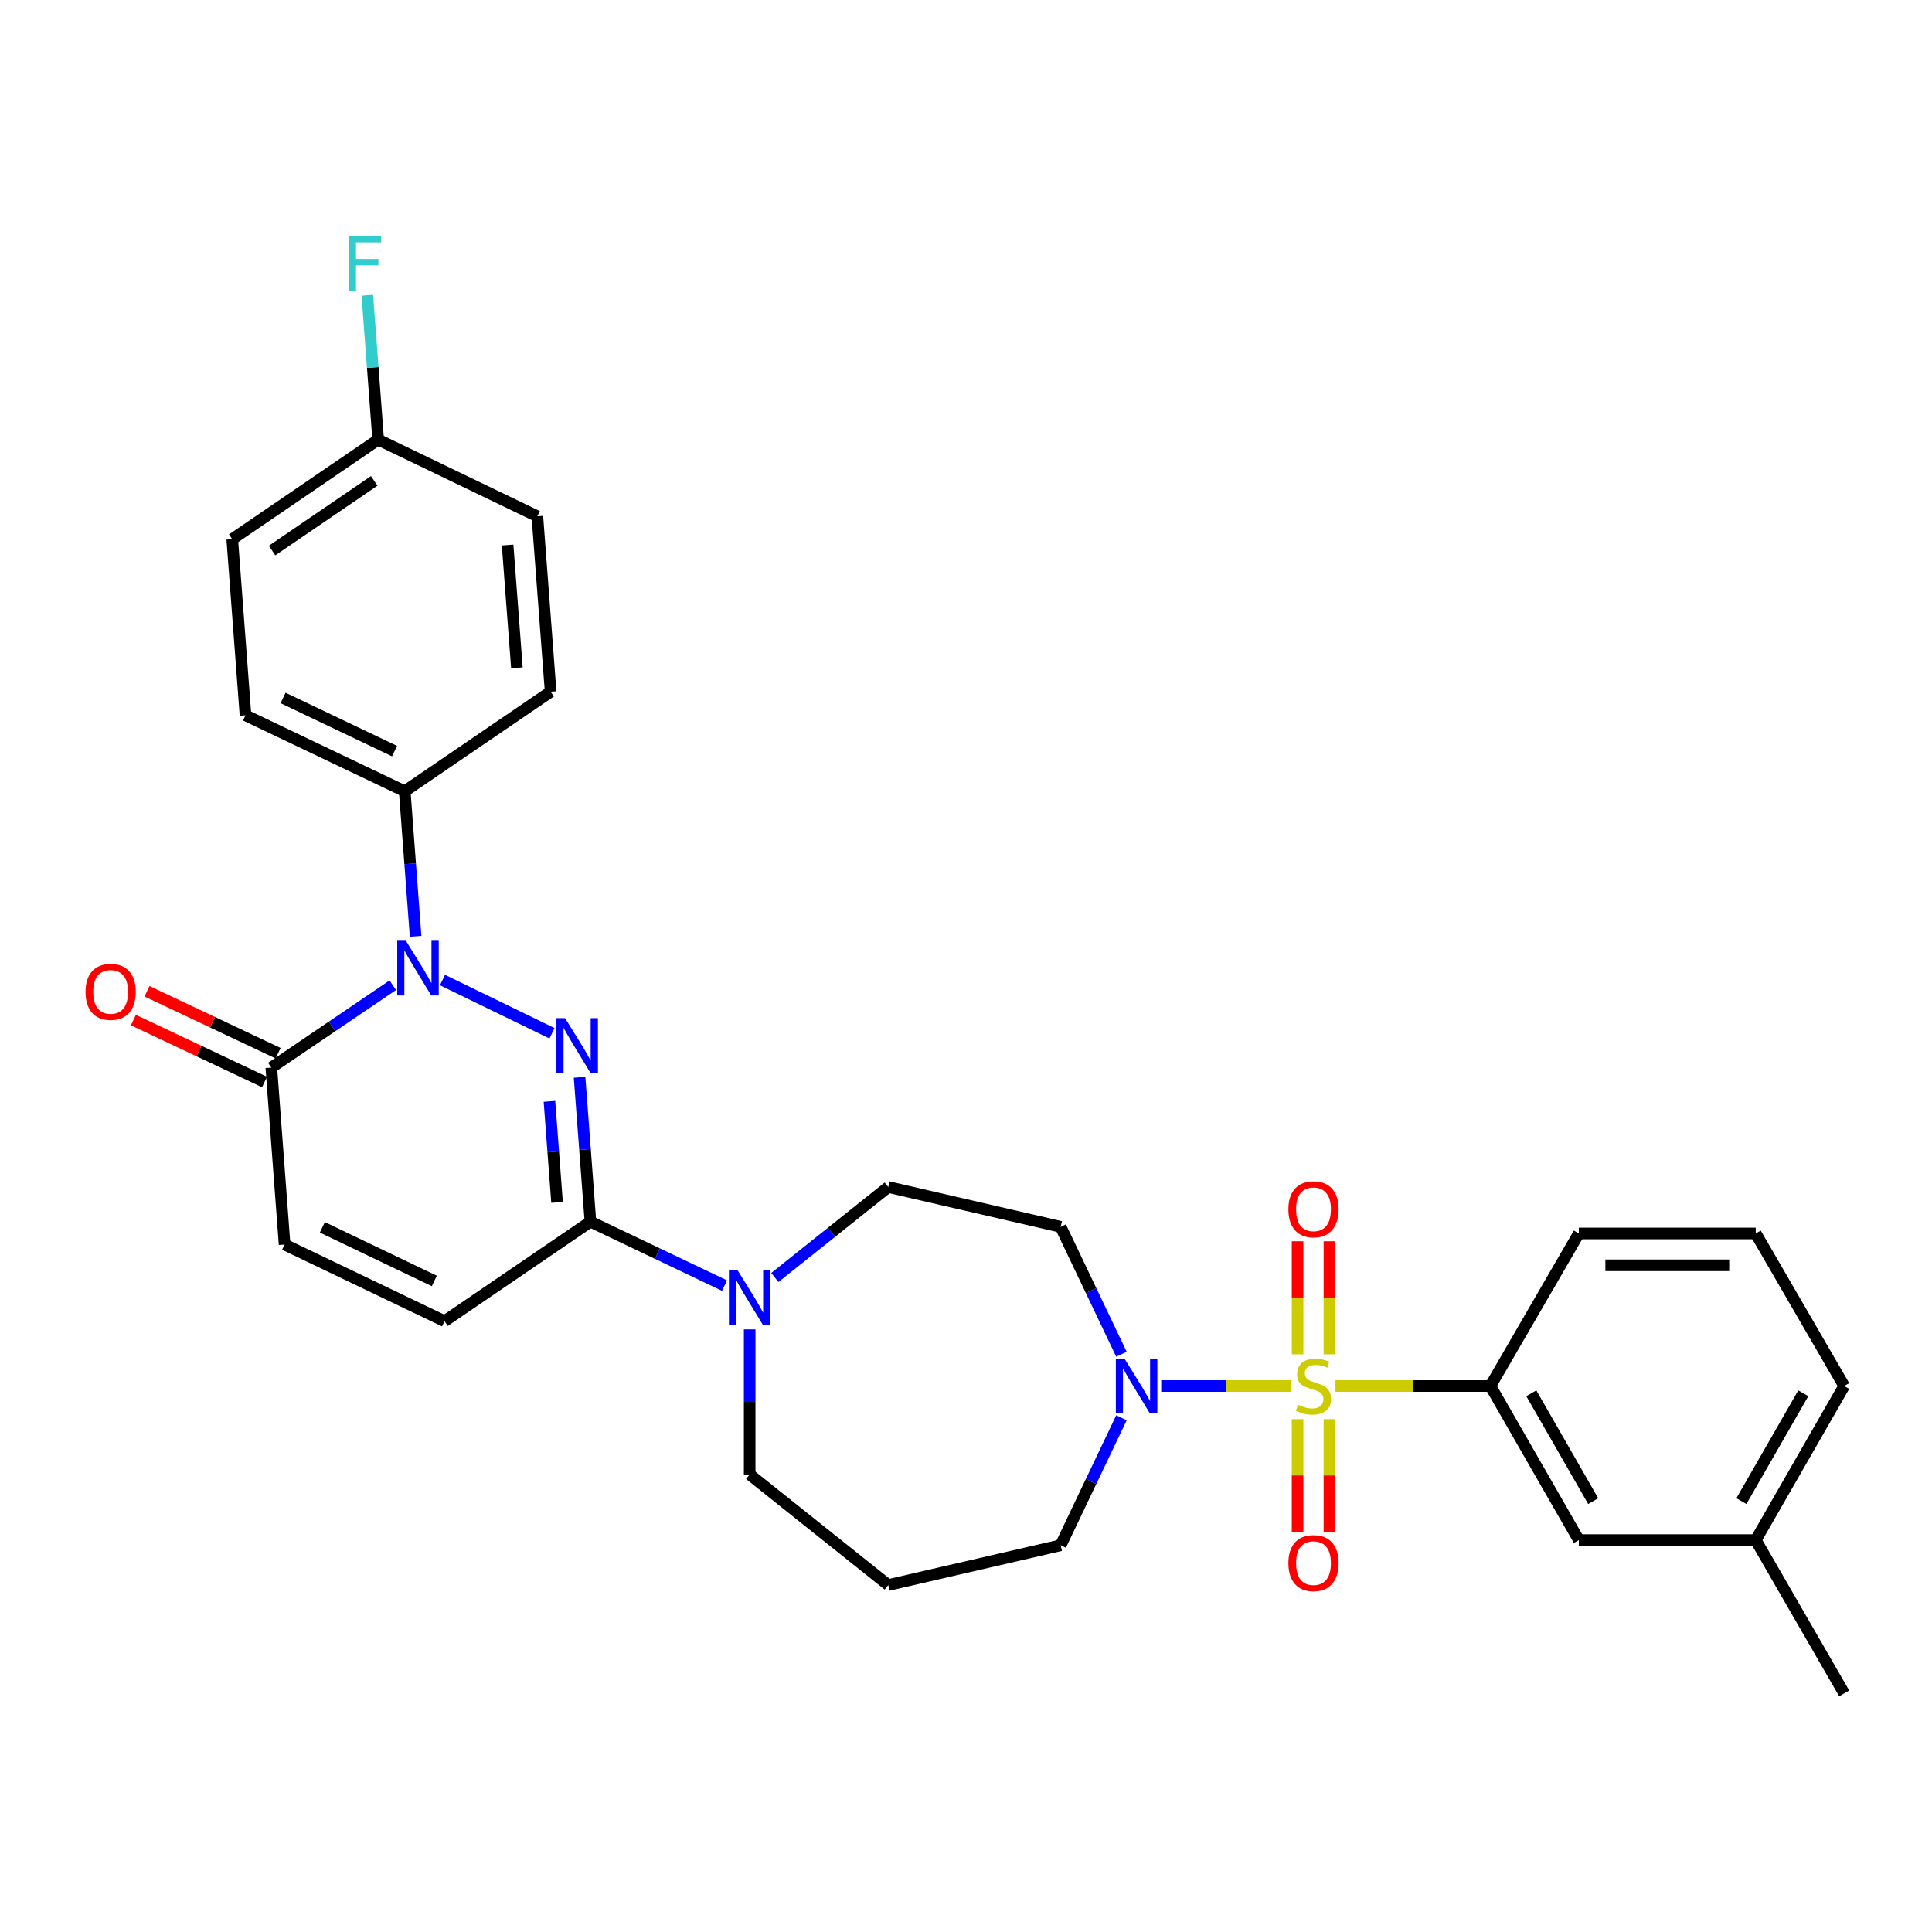 <?xml version='1.0' encoding='iso-8859-1'?>
<svg version='1.1' baseProfile='full'
              xmlns='http://www.w3.org/2000/svg'
                      xmlns:rdkit='http://www.rdkit.org/xml'
                      xmlns:xlink='http://www.w3.org/1999/xlink'
                  xml:space='preserve'
width='1000px' height='1000px' viewBox='0 0 1000 1000'>
<!-- END OF HEADER -->
<rect style='opacity:1.0;fill:#FFFFFF;stroke:none' width='1000' height='1000' x='0' y='0'> </rect>
<path class='bond-3' d='M 668.495,717.397 L 634.772,717.397' style='fill:none;fill-rule:evenodd;stroke:#CCCC00;stroke-width:6px;stroke-linecap:butt;stroke-linejoin:miter;stroke-opacity:1' />
<path class='bond-3' d='M 634.772,717.397 L 601.049,717.397' style='fill:none;fill-rule:evenodd;stroke:#0000FF;stroke-width:6px;stroke-linecap:butt;stroke-linejoin:miter;stroke-opacity:1' />
<path class='bond-6' d='M 691.234,717.397 L 731.334,717.397' style='fill:none;fill-rule:evenodd;stroke:#CCCC00;stroke-width:6px;stroke-linecap:butt;stroke-linejoin:miter;stroke-opacity:1' />
<path class='bond-6' d='M 731.334,717.397 L 771.434,717.397' style='fill:none;fill-rule:evenodd;stroke:#000000;stroke-width:6px;stroke-linecap:butt;stroke-linejoin:miter;stroke-opacity:1' />
<path class='bond-10' d='M 671.625,734.566 L 671.625,763.681' style='fill:none;fill-rule:evenodd;stroke:#CCCC00;stroke-width:6px;stroke-linecap:butt;stroke-linejoin:miter;stroke-opacity:1' />
<path class='bond-10' d='M 671.625,763.681 L 671.625,792.795' style='fill:none;fill-rule:evenodd;stroke:#FF0000;stroke-width:6px;stroke-linecap:butt;stroke-linejoin:miter;stroke-opacity:1' />
<path class='bond-10' d='M 688.104,734.566 L 688.104,763.681' style='fill:none;fill-rule:evenodd;stroke:#CCCC00;stroke-width:6px;stroke-linecap:butt;stroke-linejoin:miter;stroke-opacity:1' />
<path class='bond-10' d='M 688.104,763.681 L 688.104,792.795' style='fill:none;fill-rule:evenodd;stroke:#FF0000;stroke-width:6px;stroke-linecap:butt;stroke-linejoin:miter;stroke-opacity:1' />
<path class='bond-11' d='M 688.104,700.988 L 688.104,671.736' style='fill:none;fill-rule:evenodd;stroke:#CCCC00;stroke-width:6px;stroke-linecap:butt;stroke-linejoin:miter;stroke-opacity:1' />
<path class='bond-11' d='M 688.104,671.736 L 688.104,642.484' style='fill:none;fill-rule:evenodd;stroke:#FF0000;stroke-width:6px;stroke-linecap:butt;stroke-linejoin:miter;stroke-opacity:1' />
<path class='bond-11' d='M 671.625,700.988 L 671.625,671.736' style='fill:none;fill-rule:evenodd;stroke:#CCCC00;stroke-width:6px;stroke-linecap:butt;stroke-linejoin:miter;stroke-opacity:1' />
<path class='bond-11' d='M 671.625,671.736 L 671.625,642.484' style='fill:none;fill-rule:evenodd;stroke:#FF0000;stroke-width:6px;stroke-linecap:butt;stroke-linejoin:miter;stroke-opacity:1' />
<path class='bond-0' d='M 299.983,557.598 L 302.793,594.967' style='fill:none;fill-rule:evenodd;stroke:#0000FF;stroke-width:6px;stroke-linecap:butt;stroke-linejoin:miter;stroke-opacity:1' />
<path class='bond-0' d='M 302.793,594.967 L 305.603,632.336' style='fill:none;fill-rule:evenodd;stroke:#000000;stroke-width:6px;stroke-linecap:butt;stroke-linejoin:miter;stroke-opacity:1' />
<path class='bond-0' d='M 284.393,570.044 L 286.36,596.203' style='fill:none;fill-rule:evenodd;stroke:#0000FF;stroke-width:6px;stroke-linecap:butt;stroke-linejoin:miter;stroke-opacity:1' />
<path class='bond-0' d='M 286.36,596.203 L 288.327,622.361' style='fill:none;fill-rule:evenodd;stroke:#000000;stroke-width:6px;stroke-linecap:butt;stroke-linejoin:miter;stroke-opacity:1' />
<path class='bond-1' d='M 285.716,534.817 L 229.018,507.256' style='fill:none;fill-rule:evenodd;stroke:#0000FF;stroke-width:6px;stroke-linecap:butt;stroke-linejoin:miter;stroke-opacity:1' />
<path class='bond-9' d='M 215.116,484.643 L 212.3,447.095' style='fill:none;fill-rule:evenodd;stroke:#0000FF;stroke-width:6px;stroke-linecap:butt;stroke-linejoin:miter;stroke-opacity:1' />
<path class='bond-9' d='M 212.3,447.095 L 209.484,409.547' style='fill:none;fill-rule:evenodd;stroke:#000000;stroke-width:6px;stroke-linecap:butt;stroke-linejoin:miter;stroke-opacity:1' />
<path class='bond-32' d='M 203.317,509.938 L 171.876,531.262' style='fill:none;fill-rule:evenodd;stroke:#0000FF;stroke-width:6px;stroke-linecap:butt;stroke-linejoin:miter;stroke-opacity:1' />
<path class='bond-32' d='M 171.876,531.262 L 140.436,552.586' style='fill:none;fill-rule:evenodd;stroke:#000000;stroke-width:6px;stroke-linecap:butt;stroke-linejoin:miter;stroke-opacity:1' />
<path class='bond-2' d='M 305.603,632.336 L 340.304,648.879' style='fill:none;fill-rule:evenodd;stroke:#000000;stroke-width:6px;stroke-linecap:butt;stroke-linejoin:miter;stroke-opacity:1' />
<path class='bond-2' d='M 340.304,648.879 L 375.004,665.422' style='fill:none;fill-rule:evenodd;stroke:#0000FF;stroke-width:6px;stroke-linecap:butt;stroke-linejoin:miter;stroke-opacity:1' />
<path class='bond-7' d='M 305.603,632.336 L 230.092,683.834' style='fill:none;fill-rule:evenodd;stroke:#000000;stroke-width:6px;stroke-linecap:butt;stroke-linejoin:miter;stroke-opacity:1' />
<path class='bond-12' d='M 580.46,700.955 L 564.731,667.982' style='fill:none;fill-rule:evenodd;stroke:#0000FF;stroke-width:6px;stroke-linecap:butt;stroke-linejoin:miter;stroke-opacity:1' />
<path class='bond-12' d='M 564.731,667.982 L 549.001,635.01' style='fill:none;fill-rule:evenodd;stroke:#000000;stroke-width:6px;stroke-linecap:butt;stroke-linejoin:miter;stroke-opacity:1' />
<path class='bond-19' d='M 580.464,733.84 L 564.732,766.83' style='fill:none;fill-rule:evenodd;stroke:#0000FF;stroke-width:6px;stroke-linecap:butt;stroke-linejoin:miter;stroke-opacity:1' />
<path class='bond-19' d='M 564.732,766.83 L 549.001,799.82' style='fill:none;fill-rule:evenodd;stroke:#000000;stroke-width:6px;stroke-linecap:butt;stroke-linejoin:miter;stroke-opacity:1' />
<path class='bond-4' d='M 140.436,552.586 L 147.302,644.165' style='fill:none;fill-rule:evenodd;stroke:#000000;stroke-width:6px;stroke-linecap:butt;stroke-linejoin:miter;stroke-opacity:1' />
<path class='bond-15' d='M 143.955,545.136 L 110.022,529.107' style='fill:none;fill-rule:evenodd;stroke:#000000;stroke-width:6px;stroke-linecap:butt;stroke-linejoin:miter;stroke-opacity:1' />
<path class='bond-15' d='M 110.022,529.107 L 76.089,513.078' style='fill:none;fill-rule:evenodd;stroke:#FF0000;stroke-width:6px;stroke-linecap:butt;stroke-linejoin:miter;stroke-opacity:1' />
<path class='bond-15' d='M 136.917,560.036 L 102.984,544.008' style='fill:none;fill-rule:evenodd;stroke:#000000;stroke-width:6px;stroke-linecap:butt;stroke-linejoin:miter;stroke-opacity:1' />
<path class='bond-15' d='M 102.984,544.008 L 69.051,527.979' style='fill:none;fill-rule:evenodd;stroke:#FF0000;stroke-width:6px;stroke-linecap:butt;stroke-linejoin:miter;stroke-opacity:1' />
<path class='bond-5' d='M 401.061,661.231 L 430.409,637.816' style='fill:none;fill-rule:evenodd;stroke:#0000FF;stroke-width:6px;stroke-linecap:butt;stroke-linejoin:miter;stroke-opacity:1' />
<path class='bond-5' d='M 430.409,637.816 L 459.757,614.402' style='fill:none;fill-rule:evenodd;stroke:#000000;stroke-width:6px;stroke-linecap:butt;stroke-linejoin:miter;stroke-opacity:1' />
<path class='bond-31' d='M 388.027,688.079 L 388.027,725.63' style='fill:none;fill-rule:evenodd;stroke:#0000FF;stroke-width:6px;stroke-linecap:butt;stroke-linejoin:miter;stroke-opacity:1' />
<path class='bond-31' d='M 388.027,725.63 L 388.027,763.181' style='fill:none;fill-rule:evenodd;stroke:#000000;stroke-width:6px;stroke-linecap:butt;stroke-linejoin:miter;stroke-opacity:1' />
<path class='bond-14' d='M 771.434,717.397 L 817.21,797.138' style='fill:none;fill-rule:evenodd;stroke:#000000;stroke-width:6px;stroke-linecap:butt;stroke-linejoin:miter;stroke-opacity:1' />
<path class='bond-14' d='M 792.592,721.154 L 824.635,776.972' style='fill:none;fill-rule:evenodd;stroke:#000000;stroke-width:6px;stroke-linecap:butt;stroke-linejoin:miter;stroke-opacity:1' />
<path class='bond-26' d='M 771.434,717.397 L 817.21,638.434' style='fill:none;fill-rule:evenodd;stroke:#000000;stroke-width:6px;stroke-linecap:butt;stroke-linejoin:miter;stroke-opacity:1' />
<path class='bond-8' d='M 230.092,683.834 L 147.302,644.165' style='fill:none;fill-rule:evenodd;stroke:#000000;stroke-width:6px;stroke-linecap:butt;stroke-linejoin:miter;stroke-opacity:1' />
<path class='bond-8' d='M 224.794,663.022 L 166.841,635.254' style='fill:none;fill-rule:evenodd;stroke:#000000;stroke-width:6px;stroke-linecap:butt;stroke-linejoin:miter;stroke-opacity:1' />
<path class='bond-16' d='M 209.484,409.547 L 127.069,370.235' style='fill:none;fill-rule:evenodd;stroke:#000000;stroke-width:6px;stroke-linecap:butt;stroke-linejoin:miter;stroke-opacity:1' />
<path class='bond-16' d='M 204.216,388.776 L 146.526,361.258' style='fill:none;fill-rule:evenodd;stroke:#000000;stroke-width:6px;stroke-linecap:butt;stroke-linejoin:miter;stroke-opacity:1' />
<path class='bond-17' d='M 209.484,409.547 L 285.004,358.031' style='fill:none;fill-rule:evenodd;stroke:#000000;stroke-width:6px;stroke-linecap:butt;stroke-linejoin:miter;stroke-opacity:1' />
<path class='bond-13' d='M 549.001,635.01 L 459.757,614.402' style='fill:none;fill-rule:evenodd;stroke:#000000;stroke-width:6px;stroke-linecap:butt;stroke-linejoin:miter;stroke-opacity:1' />
<path class='bond-22' d='M 817.21,797.138 L 908.77,797.138' style='fill:none;fill-rule:evenodd;stroke:#000000;stroke-width:6px;stroke-linecap:butt;stroke-linejoin:miter;stroke-opacity:1' />
<path class='bond-23' d='M 127.069,370.235 L 120.203,279.077' style='fill:none;fill-rule:evenodd;stroke:#000000;stroke-width:6px;stroke-linecap:butt;stroke-linejoin:miter;stroke-opacity:1' />
<path class='bond-24' d='M 285.004,358.031 L 278.138,267.24' style='fill:none;fill-rule:evenodd;stroke:#000000;stroke-width:6px;stroke-linecap:butt;stroke-linejoin:miter;stroke-opacity:1' />
<path class='bond-24' d='M 267.542,345.655 L 262.736,282.101' style='fill:none;fill-rule:evenodd;stroke:#000000;stroke-width:6px;stroke-linecap:butt;stroke-linejoin:miter;stroke-opacity:1' />
<path class='bond-18' d='M 459.757,820.41 L 549.001,799.82' style='fill:none;fill-rule:evenodd;stroke:#000000;stroke-width:6px;stroke-linecap:butt;stroke-linejoin:miter;stroke-opacity:1' />
<path class='bond-21' d='M 459.757,820.41 L 388.027,763.181' style='fill:none;fill-rule:evenodd;stroke:#000000;stroke-width:6px;stroke-linecap:butt;stroke-linejoin:miter;stroke-opacity:1' />
<path class='bond-20' d='M 195.742,227.561 L 278.138,267.24' style='fill:none;fill-rule:evenodd;stroke:#000000;stroke-width:6px;stroke-linecap:butt;stroke-linejoin:miter;stroke-opacity:1' />
<path class='bond-25' d='M 195.742,227.561 L 192.932,190.192' style='fill:none;fill-rule:evenodd;stroke:#000000;stroke-width:6px;stroke-linecap:butt;stroke-linejoin:miter;stroke-opacity:1' />
<path class='bond-25' d='M 192.932,190.192 L 190.121,152.822' style='fill:none;fill-rule:evenodd;stroke:#33CCCC;stroke-width:6px;stroke-linecap:butt;stroke-linejoin:miter;stroke-opacity:1' />
<path class='bond-33' d='M 195.742,227.561 L 120.203,279.077' style='fill:none;fill-rule:evenodd;stroke:#000000;stroke-width:6px;stroke-linecap:butt;stroke-linejoin:miter;stroke-opacity:1' />
<path class='bond-33' d='M 193.696,248.903 L 140.819,284.964' style='fill:none;fill-rule:evenodd;stroke:#000000;stroke-width:6px;stroke-linecap:butt;stroke-linejoin:miter;stroke-opacity:1' />
<path class='bond-29' d='M 908.77,797.138 L 954.545,876.494' style='fill:none;fill-rule:evenodd;stroke:#000000;stroke-width:6px;stroke-linecap:butt;stroke-linejoin:miter;stroke-opacity:1' />
<path class='bond-30' d='M 908.77,797.138 L 954.545,717.397' style='fill:none;fill-rule:evenodd;stroke:#000000;stroke-width:6px;stroke-linecap:butt;stroke-linejoin:miter;stroke-opacity:1' />
<path class='bond-30' d='M 901.344,776.972 L 933.387,721.154' style='fill:none;fill-rule:evenodd;stroke:#000000;stroke-width:6px;stroke-linecap:butt;stroke-linejoin:miter;stroke-opacity:1' />
<path class='bond-27' d='M 817.21,638.434 L 908.77,638.434' style='fill:none;fill-rule:evenodd;stroke:#000000;stroke-width:6px;stroke-linecap:butt;stroke-linejoin:miter;stroke-opacity:1' />
<path class='bond-27' d='M 830.944,654.913 L 895.036,654.913' style='fill:none;fill-rule:evenodd;stroke:#000000;stroke-width:6px;stroke-linecap:butt;stroke-linejoin:miter;stroke-opacity:1' />
<path class='bond-28' d='M 908.77,638.434 L 954.545,717.397' style='fill:none;fill-rule:evenodd;stroke:#000000;stroke-width:6px;stroke-linecap:butt;stroke-linejoin:miter;stroke-opacity:1' />
<path  class='atom-0' d='M 671.864 727.117
Q 672.184 727.237, 673.504 727.797
Q 674.824 728.357, 676.264 728.717
Q 677.744 729.037, 679.184 729.037
Q 681.864 729.037, 683.424 727.757
Q 684.984 726.437, 684.984 724.157
Q 684.984 722.597, 684.184 721.637
Q 683.424 720.677, 682.224 720.157
Q 681.024 719.637, 679.024 719.037
Q 676.504 718.277, 674.984 717.557
Q 673.504 716.837, 672.424 715.317
Q 671.384 713.797, 671.384 711.237
Q 671.384 707.677, 673.784 705.477
Q 676.224 703.277, 681.024 703.277
Q 684.304 703.277, 688.024 704.837
L 687.104 707.917
Q 683.704 706.517, 681.144 706.517
Q 678.384 706.517, 676.864 707.677
Q 675.344 708.797, 675.384 710.757
Q 675.384 712.277, 676.144 713.197
Q 676.944 714.117, 678.064 714.637
Q 679.224 715.157, 681.144 715.757
Q 683.704 716.557, 685.224 717.357
Q 686.744 718.157, 687.824 719.797
Q 688.944 721.397, 688.944 724.157
Q 688.944 728.077, 686.304 730.197
Q 683.704 732.277, 679.344 732.277
Q 676.824 732.277, 674.904 731.717
Q 673.024 731.197, 670.784 730.277
L 671.864 727.117
' fill='#CCCC00'/>
<path  class='atom-1' d='M 292.486 526.991
L 301.766 541.991
Q 302.686 543.471, 304.166 546.151
Q 305.646 548.831, 305.726 548.991
L 305.726 526.991
L 309.486 526.991
L 309.486 555.311
L 305.606 555.311
L 295.646 538.911
Q 294.486 536.991, 293.246 534.791
Q 292.046 532.591, 291.686 531.911
L 291.686 555.311
L 288.006 555.311
L 288.006 526.991
L 292.486 526.991
' fill='#0000FF'/>
<path  class='atom-2' d='M 210.09 486.938
L 219.37 501.938
Q 220.29 503.418, 221.77 506.098
Q 223.25 508.778, 223.33 508.938
L 223.33 486.938
L 227.09 486.938
L 227.09 515.258
L 223.21 515.258
L 213.25 498.858
Q 212.09 496.938, 210.85 494.738
Q 209.65 492.538, 209.29 491.858
L 209.29 515.258
L 205.61 515.258
L 205.61 486.938
L 210.09 486.938
' fill='#0000FF'/>
<path  class='atom-4' d='M 582.044 703.237
L 591.324 718.237
Q 592.244 719.717, 593.724 722.397
Q 595.204 725.077, 595.284 725.237
L 595.284 703.237
L 599.044 703.237
L 599.044 731.557
L 595.164 731.557
L 585.204 715.157
Q 584.044 713.237, 582.804 711.037
Q 581.604 708.837, 581.244 708.157
L 581.244 731.557
L 577.564 731.557
L 577.564 703.237
L 582.044 703.237
' fill='#0000FF'/>
<path  class='atom-6' d='M 381.767 657.47
L 391.047 672.47
Q 391.967 673.95, 393.447 676.63
Q 394.927 679.31, 395.007 679.47
L 395.007 657.47
L 398.767 657.47
L 398.767 685.79
L 394.887 685.79
L 384.927 669.39
Q 383.767 667.47, 382.527 665.27
Q 381.327 663.07, 380.967 662.39
L 380.967 685.79
L 377.287 685.79
L 377.287 657.47
L 381.767 657.47
' fill='#0000FF'/>
<path  class='atom-11' d='M 666.864 809.055
Q 666.864 802.255, 670.224 798.455
Q 673.584 794.655, 679.864 794.655
Q 686.144 794.655, 689.504 798.455
Q 692.864 802.255, 692.864 809.055
Q 692.864 815.935, 689.464 819.855
Q 686.064 823.735, 679.864 823.735
Q 673.624 823.735, 670.224 819.855
Q 666.864 815.975, 666.864 809.055
M 679.864 820.535
Q 684.184 820.535, 686.504 817.655
Q 688.864 814.735, 688.864 809.055
Q 688.864 803.495, 686.504 800.695
Q 684.184 797.855, 679.864 797.855
Q 675.544 797.855, 673.184 800.655
Q 670.864 803.455, 670.864 809.055
Q 670.864 814.775, 673.184 817.655
Q 675.544 820.535, 679.864 820.535
' fill='#FF0000'/>
<path  class='atom-12' d='M 666.864 625.925
Q 666.864 619.125, 670.224 615.325
Q 673.584 611.525, 679.864 611.525
Q 686.144 611.525, 689.504 615.325
Q 692.864 619.125, 692.864 625.925
Q 692.864 632.805, 689.464 636.725
Q 686.064 640.605, 679.864 640.605
Q 673.624 640.605, 670.224 636.725
Q 666.864 632.845, 666.864 625.925
M 679.864 637.405
Q 684.184 637.405, 686.504 634.525
Q 688.864 631.605, 688.864 625.925
Q 688.864 620.365, 686.504 617.565
Q 684.184 614.725, 679.864 614.725
Q 675.544 614.725, 673.184 617.525
Q 670.864 620.325, 670.864 625.925
Q 670.864 631.645, 673.184 634.525
Q 675.544 637.405, 679.864 637.405
' fill='#FF0000'/>
<path  class='atom-16' d='M 44.271 513.382
Q 44.271 506.582, 47.631 502.782
Q 50.991 498.982, 57.271 498.982
Q 63.551 498.982, 66.911 502.782
Q 70.271 506.582, 70.271 513.382
Q 70.271 520.262, 66.871 524.182
Q 63.471 528.062, 57.271 528.062
Q 51.031 528.062, 47.631 524.182
Q 44.271 520.302, 44.271 513.382
M 57.271 524.862
Q 61.591 524.862, 63.911 521.982
Q 66.271 519.062, 66.271 513.382
Q 66.271 507.822, 63.911 505.022
Q 61.591 502.182, 57.271 502.182
Q 52.951 502.182, 50.591 504.982
Q 48.271 507.782, 48.271 513.382
Q 48.271 519.102, 50.591 521.982
Q 52.951 524.862, 57.271 524.862
' fill='#FF0000'/>
<path  class='atom-26' d='M 180.465 122.216
L 197.305 122.216
L 197.305 125.456
L 184.265 125.456
L 184.265 134.056
L 195.865 134.056
L 195.865 137.336
L 184.265 137.336
L 184.265 150.536
L 180.465 150.536
L 180.465 122.216
' fill='#33CCCC'/>
</svg>
